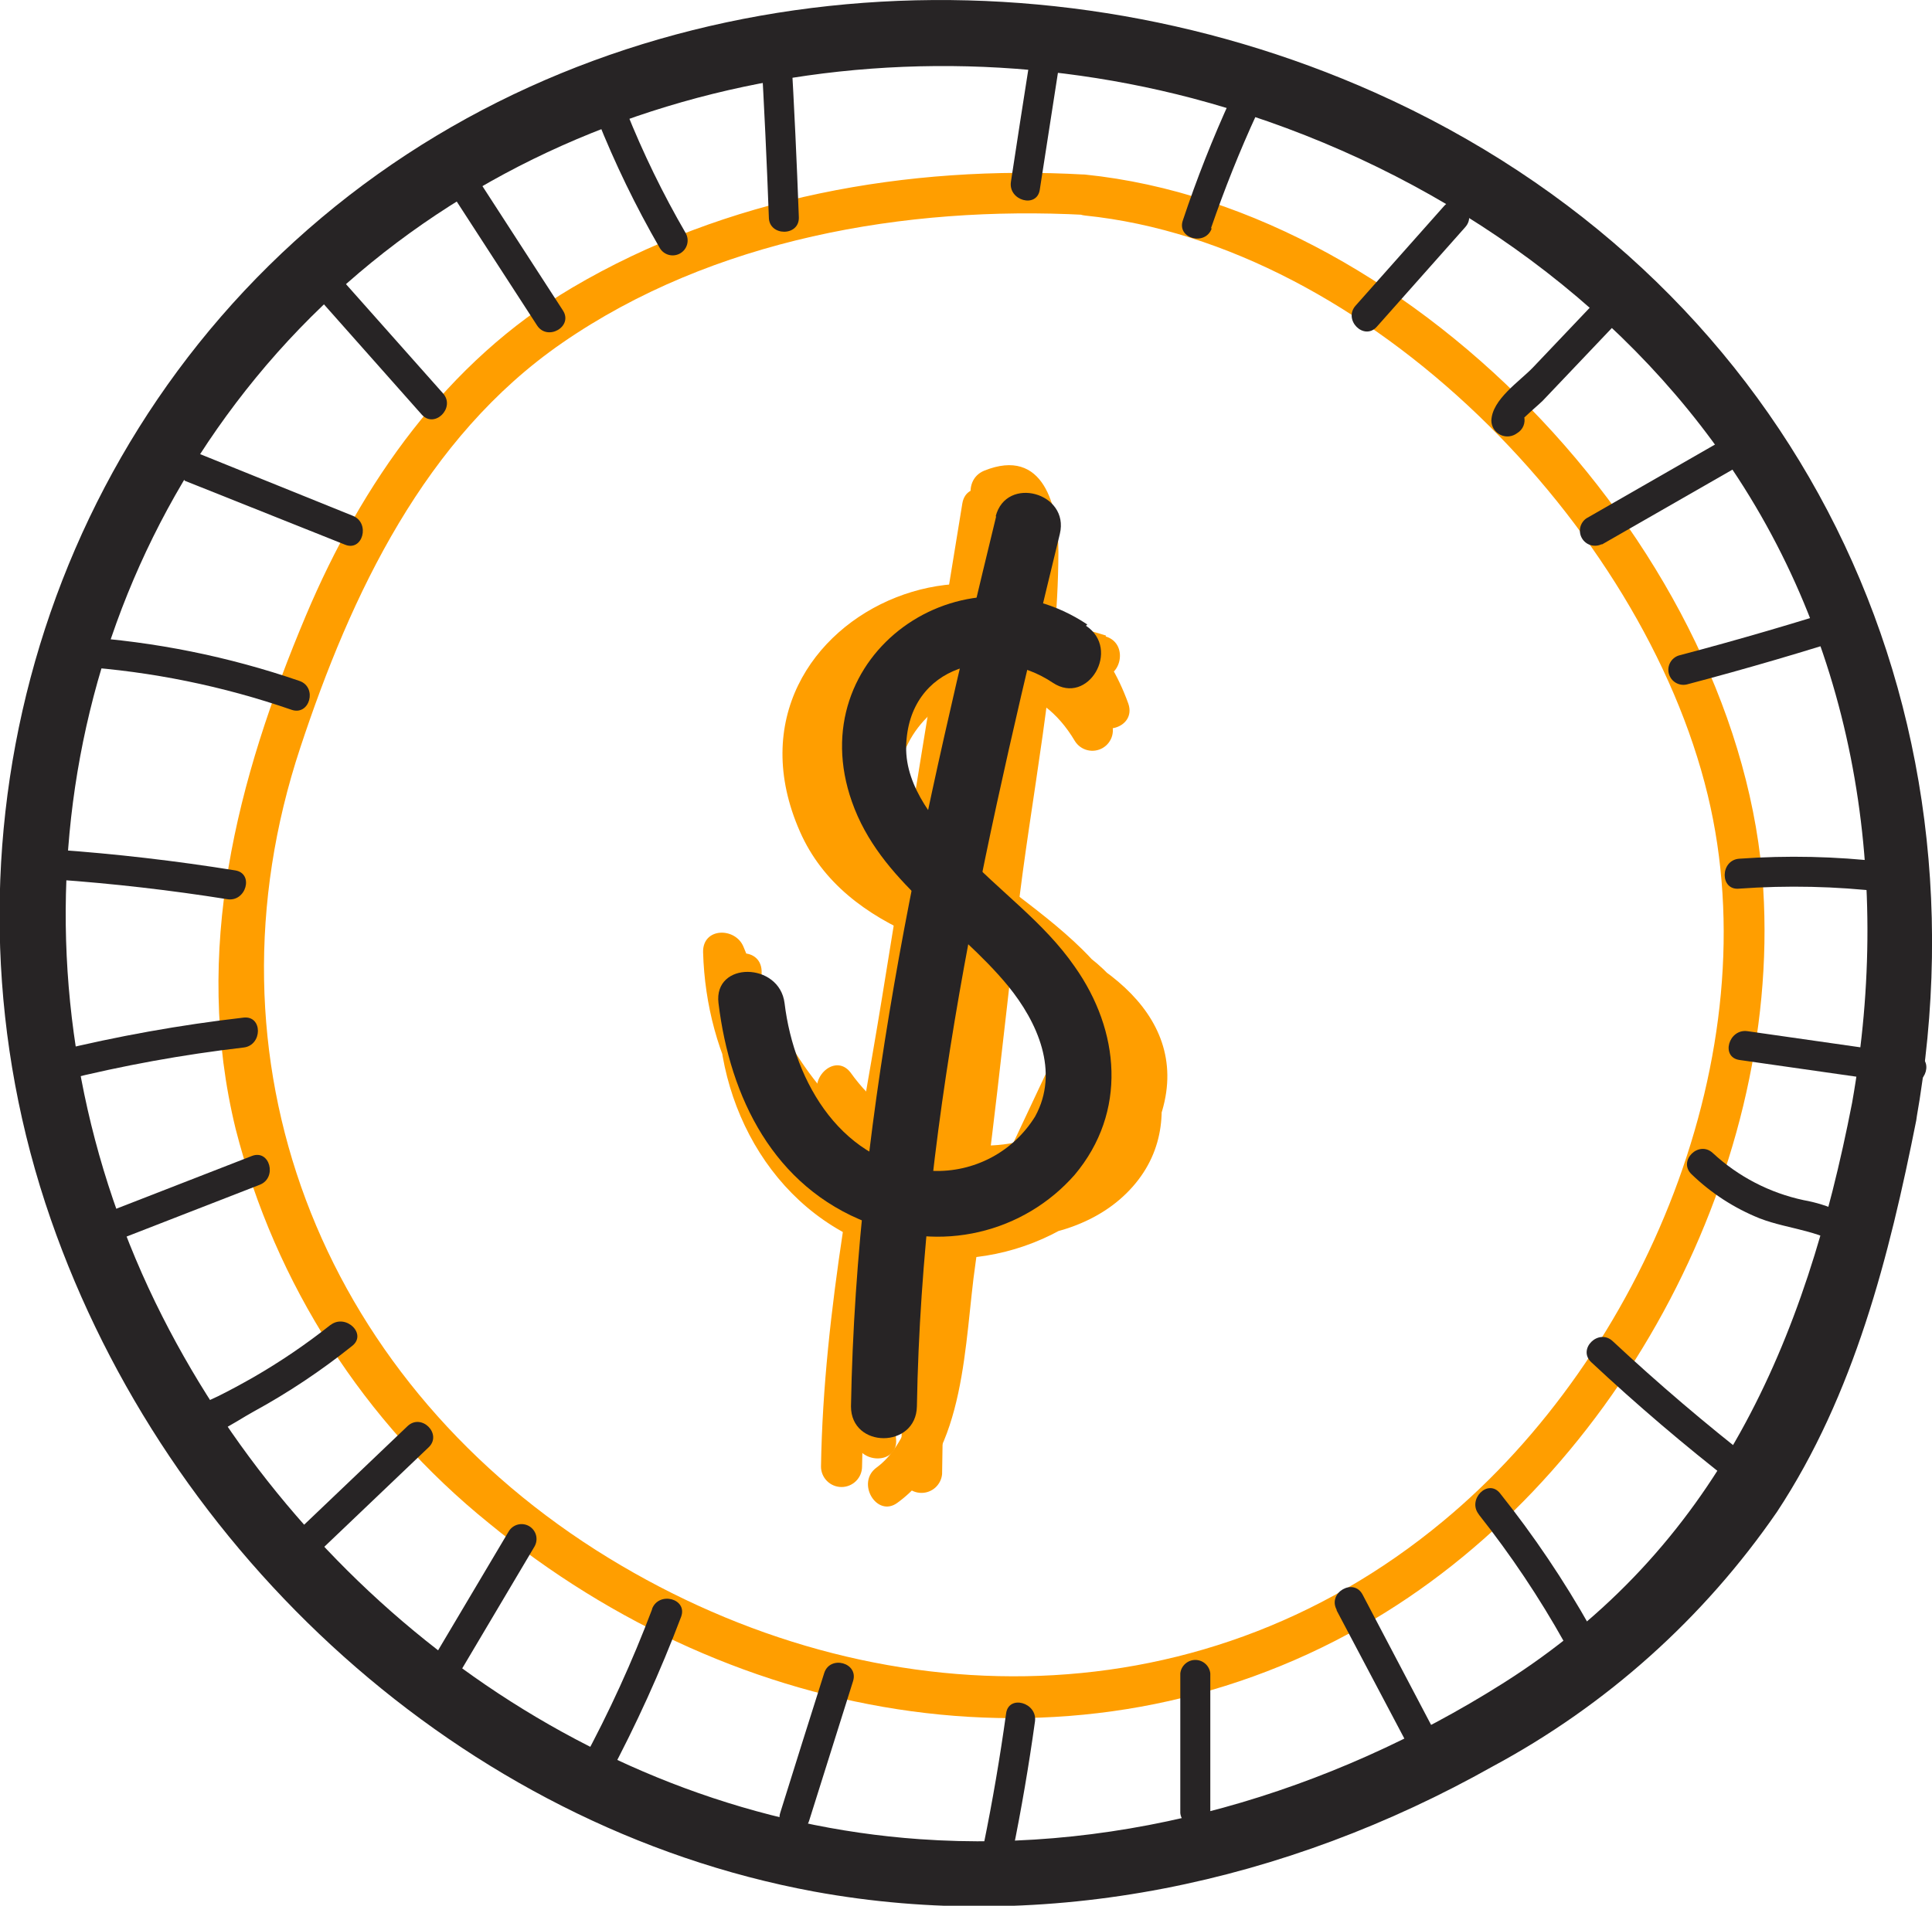 <svg width="75" height="74" viewBox="0 0 75 74" fill="none" xmlns="http://www.w3.org/2000/svg">
<g clip-path="url(#clip0_3_1246)">
<path d="M42.096 6.778C35.246 6.393 28.172 7.654 22.212 11.171C17.336 14.053 14.049 18.756 11.881 23.888C9.179 30.306 7.466 36.935 9.148 43.837C10.686 49.864 14.135 55.233 18.98 59.145C28.552 67.017 41.859 69.415 52.881 63.146C62.589 57.63 69.14 45.695 68.449 34.524C67.627 21.62 55.104 8.108 42.12 6.778C41.105 6.673 41.112 8.263 42.12 8.369C53.118 9.499 63.766 20.415 66.294 30.871C68.711 40.874 63.804 52.616 56.032 59.058C46.399 67.073 33.44 66.743 23.134 60.189C12.417 53.355 7.647 41.135 11.657 29.032C13.625 23.074 16.496 16.992 21.826 13.314C27.667 9.282 35.152 7.977 42.12 8.344C43.123 8.425 43.117 6.834 42.096 6.778Z" fill="#FF9E00"/>
<path d="M42.93 24.677C40.14 23.795 35.457 23.248 33.365 25.92C31.628 28.162 33.241 31.002 34.872 32.797C36.964 35.108 47.906 41.576 42.033 45.589C39.586 47.26 35.426 46.415 33.135 44.931C31.827 44.042 30.757 42.848 30.019 41.452C29.281 40.056 28.897 38.501 28.9 36.922L27.331 37.134C28.794 40.737 30.824 44.707 34.685 46.204C37.556 47.322 41.342 46.944 43.248 44.285C45.502 41.128 42.743 38.14 40.134 36.388C37.755 34.779 34.305 33.512 33.284 30.585C31.348 25.112 39.511 22.838 41.666 27.622C42.008 28.392 43.123 27.939 43.154 27.218C43.31 23.72 38.353 22.776 35.682 23.316C32.113 24.031 30.519 27.585 31.553 30.908C32.136 32.595 33.239 34.054 34.704 35.077C37.014 36.792 41.012 37.127 42.581 39.594C44.674 42.88 41.747 45.9 38.577 46.428C37.066 46.633 35.529 46.546 34.05 46.173C30.264 45.123 29.442 41.203 29.567 37.78C29.604 36.73 28.097 36.798 27.972 37.78C27.418 42.091 29.573 46.714 33.795 48.341C35.722 49.037 37.831 49.052 39.769 48.382C41.706 47.713 43.354 46.4 44.437 44.663C46.928 40.414 43.721 37.562 39.885 36.171C36.479 34.928 32.132 33.922 32.008 29.461C31.846 23.41 40.277 22.229 42.264 27.746C42.612 28.703 44.132 28.293 43.802 27.324C40.564 18.328 27.244 23.658 31.055 32.294C31.933 34.288 33.633 35.525 35.594 36.369C36.584 36.798 37.618 37.096 38.639 37.438C39.545 37.678 40.419 38.024 41.242 38.469C42.226 39.091 43.665 41.296 43.627 42.477C43.49 46.546 37.257 47.962 34.287 46.825C30.663 45.403 29.081 41.464 29.548 37.811H27.954C27.817 41.538 28.801 45.776 32.568 47.385C35.875 48.795 41.286 48.677 43.615 45.589C46.05 42.377 44.568 38.134 41.124 36.45C38.347 35.065 35.04 34.456 33.434 31.48C32.138 29.082 32.811 26.05 35.582 25.143C37.126 24.646 41.654 24.708 41.541 27.286L43.023 26.889C40.084 20.285 28.701 24.199 31.746 31.281C33.708 35.872 39.773 36.133 41.94 40.227C44.848 45.72 36.529 45.707 34.112 44.222C31.447 42.588 29.996 39.563 28.863 36.767C28.552 35.997 27.269 36.003 27.294 36.978C27.412 41.066 29.417 44.887 33.135 46.825C36.18 48.416 41.448 48.938 43.97 46.08C46.492 43.222 44.312 39.134 42.015 36.866C40.24 35.121 38.017 33.872 36.311 32.052C35.588 31.394 35.022 30.583 34.654 29.678C34.023 28.887 34.208 28.15 35.208 27.466C35.333 26.541 35.769 26.019 36.51 25.913C38.253 25.149 40.794 25.708 42.5 26.249C43.478 26.559 43.895 25.006 42.924 24.714L42.93 24.677Z" fill="#FF9E00"/>
<path d="M43.067 27.976C40.614 23.82 33.926 24.205 33.147 29.48C32.786 31.915 34.175 34.145 35.856 35.773C37.145 37.016 40.838 38.718 41.155 40.513L39.337 44.378C38.296 44.577 37.22 44.491 36.223 44.129C34.932 43.634 33.817 42.769 33.016 41.644C32.394 40.836 31.267 41.967 31.889 42.769C34.268 45.825 42.32 48.36 43.192 42.576C43.59 39.935 41.255 38.09 39.455 36.643C37.986 35.475 36.342 34.325 35.395 32.623C33.01 28.212 39.013 24.186 41.728 28.777C41.838 28.953 42.012 29.079 42.213 29.129C42.415 29.179 42.627 29.148 42.807 29.044C42.986 28.939 43.117 28.77 43.173 28.57C43.228 28.371 43.204 28.158 43.105 27.976H43.067Z" fill="#FF9E00"/>
<path d="M37.948 19.315C36.416 31.145 35.171 43.002 34.212 54.89C34.131 55.915 35.725 55.908 35.806 54.89C36.782 43.007 38.027 31.149 39.543 19.315C39.673 18.303 38.073 18.315 37.942 19.315H37.948Z" fill="#FF9E00"/>
<path d="M34.785 55.871C34.1 49.553 35.949 42.911 37.22 36.748C38.508 31.039 39.462 25.26 40.078 19.44C40.165 18.421 38.571 18.427 38.478 19.44C37.917 25.913 36.504 32.238 35.215 38.594C34.087 44.148 32.574 50.18 33.191 55.871C33.297 56.878 34.891 56.89 34.785 55.871Z" fill="#FF9E00"/>
<path d="M39.325 19.887C39.636 26.286 37.151 33.021 36.292 39.364C35.494 45.29 35.053 51.259 34.972 57.238C34.989 57.438 35.081 57.623 35.23 57.759C35.378 57.894 35.571 57.969 35.772 57.969C35.973 57.969 36.166 57.894 36.314 57.759C36.462 57.623 36.554 57.438 36.572 57.238C36.648 50.614 37.181 44.002 38.166 37.45C39.038 31.685 41.205 25.746 40.919 19.887C40.869 18.868 39.275 18.862 39.325 19.887Z" fill="#FF9E00"/>
<path d="M33.465 56.946C33.571 50.572 34.953 44.229 35.956 37.947C36.94 31.958 37.919 25.967 38.895 19.974C39.057 18.974 37.519 18.545 37.357 19.552C36.311 25.947 35.273 32.337 34.243 38.724C33.259 44.75 31.97 50.82 31.871 56.946C31.871 57.157 31.955 57.359 32.104 57.508C32.254 57.657 32.456 57.741 32.668 57.741C32.879 57.741 33.082 57.657 33.231 57.508C33.381 57.359 33.465 57.157 33.465 56.946Z" fill="#FF9E00"/>
<path d="M38.633 19.788C39.879 19.278 39.125 24.64 39.088 24.969C38.914 26.547 38.735 28.125 38.552 29.703C38.241 32.47 37.928 35.234 37.612 37.997C37.294 40.805 36.989 43.589 36.628 46.415C36.298 48.95 36.367 55.269 34.038 56.977C33.209 57.567 34.038 58.953 34.841 58.35C37.525 56.412 37.431 52.057 37.867 49.068C38.49 44.608 38.97 40.128 39.48 35.655C40.003 31.014 41.075 26.106 41.087 21.44C41.087 19.669 40.52 17.34 38.204 18.278C37.27 18.663 37.681 20.204 38.633 19.812V19.788Z" fill="#FF9E00"/>
<path d="M74.389 43.477C77.391 26.535 69.215 10.667 53.367 3.591C40.065 -2.342 23.8 -1.056 12.479 8.456C1.158 17.967 -2.809 33.599 1.974 47.353C6.488 60.344 17.897 70.912 31.59 73.447C40.669 75.112 49.942 73.093 57.937 68.595C62.356 66.222 66.143 62.831 68.984 58.704C71.986 54.15 73.343 48.764 74.389 43.502C74.701 41.892 72.235 41.203 71.899 42.818C70.087 52.137 66.655 60.121 58.323 65.377C51.617 69.608 43.652 71.981 35.7 71.415C23.09 70.527 11.931 62.227 6.302 51.118C0.317 39.314 1.469 24.994 9.932 14.668C18.65 4.032 33.203 0.379 46.286 3.815C54.182 5.902 61.611 10.518 66.481 17.135C71.967 24.59 73.487 33.835 71.899 42.818C71.637 44.403 74.103 45.092 74.389 43.477Z" fill="#272425"/>
<path d="M31.011 8.437C30.932 6.279 30.831 4.123 30.706 1.969C30.692 1.861 30.649 1.759 30.582 1.673C30.516 1.587 30.427 1.519 30.326 1.478C30.226 1.436 30.116 1.422 30.007 1.436C29.899 1.451 29.797 1.493 29.71 1.559L29.38 1.833C28.801 2.305 29.629 3.125 30.202 2.653L30.532 2.379L29.542 1.969C29.666 4.127 29.768 6.283 29.847 8.437C29.847 9.182 31.036 9.189 31.011 8.437Z" fill="#272425"/>
<path d="M40.364 7.368C40.607 5.815 40.844 4.262 41.087 2.709C41.199 1.976 40.078 1.665 39.966 2.398C39.721 3.951 39.48 5.504 39.244 7.058C39.132 7.791 40.252 8.101 40.364 7.368Z" fill="#272425"/>
<path d="M47.009 8.866C47.532 7.35 48.123 5.865 48.796 4.405C49.107 3.734 48.105 3.162 47.787 3.821C47.077 5.37 46.455 6.948 45.919 8.555C45.67 9.263 46.797 9.568 47.04 8.866H47.009Z" fill="#272425"/>
<path d="M53.448 12.687L56.879 8.822C57.377 8.269 56.555 7.443 56.057 8.002L52.626 11.866C52.128 12.419 52.95 13.246 53.448 12.687Z" fill="#272425"/>
<path d="M58.05 16.402V16.445C58.137 16.228 58.224 16.01 58.317 15.793L58.255 15.836L58.703 15.774H58.641L59.065 16.34C59.065 16.277 59.787 15.668 59.88 15.569L60.902 14.494L62.826 12.469C63.337 11.928 62.514 11.102 61.998 11.649L59.507 14.271C58.996 14.805 57.913 15.513 57.894 16.34C57.897 16.454 57.931 16.566 57.993 16.663C58.056 16.759 58.144 16.837 58.248 16.886C58.352 16.936 58.467 16.956 58.582 16.944C58.696 16.931 58.805 16.888 58.897 16.818C59.006 16.753 59.092 16.654 59.14 16.537C59.188 16.419 59.197 16.288 59.164 16.166V16.116C58.928 15.414 57.801 15.712 58.043 16.427L58.05 16.402Z" fill="#272425"/>
<path d="M62.197 21.136L67.615 18.029C67.748 17.947 67.844 17.815 67.88 17.662C67.916 17.51 67.89 17.349 67.808 17.215C67.725 17.082 67.593 16.987 67.44 16.951C67.287 16.915 67.126 16.941 66.992 17.023L61.581 20.129C61.461 20.213 61.377 20.339 61.345 20.482C61.314 20.625 61.337 20.774 61.411 20.9C61.484 21.027 61.602 21.121 61.742 21.165C61.882 21.208 62.033 21.198 62.166 21.136H62.197Z" fill="#272425"/>
<path d="M65.479 26.578C67.791 25.969 70.074 25.3 72.329 24.571C73.038 24.348 72.733 23.223 72.017 23.453C69.742 24.182 67.459 24.849 65.167 25.454C65.025 25.5 64.905 25.6 64.834 25.733C64.763 25.865 64.746 26.019 64.786 26.164C64.826 26.308 64.92 26.432 65.049 26.509C65.178 26.586 65.332 26.611 65.479 26.578Z" fill="#272425"/>
<path d="M67.515 34.506C69.383 34.372 71.259 34.413 73.119 34.63C73.867 34.717 73.86 33.555 73.119 33.468C71.259 33.252 69.383 33.21 67.515 33.344C66.768 33.4 66.761 34.586 67.515 34.506Z" fill="#272425"/>
<path d="M67.527 41.159L74.047 42.091C74.782 42.197 75.1 41.079 74.359 40.973L67.839 40.041C67.104 39.935 66.786 41.054 67.527 41.159Z" fill="#272425"/>
<path d="M65.665 45.595C66.428 46.333 67.327 46.915 68.312 47.31C69.464 47.757 70.847 47.77 71.812 48.615C72.372 49.106 73.194 48.285 72.634 47.795C71.876 47.184 70.977 46.773 70.018 46.602C68.7 46.321 67.482 45.69 66.494 44.775C65.946 44.26 65.124 45.08 65.665 45.595Z" fill="#272425"/>
<path d="M61.773 52.895C63.546 54.552 65.387 56.122 67.297 57.605C67.876 58.058 68.71 57.238 68.119 56.778C66.209 55.291 64.37 53.724 62.602 52.075C62.054 51.566 61.225 52.386 61.773 52.895Z" fill="#272425"/>
<path d="M57.408 58.81C58.648 60.376 59.76 62.038 60.733 63.78C60.818 63.9 60.944 63.983 61.087 64.015C61.23 64.046 61.38 64.023 61.506 63.95C61.633 63.876 61.728 63.758 61.771 63.619C61.815 63.479 61.805 63.328 61.742 63.196C60.713 61.368 59.539 59.624 58.23 57.983C57.763 57.4 56.947 58.226 57.408 58.804V58.81Z" fill="#272425"/>
<path d="M51.891 62.538L54.805 68.054C55.154 68.719 56.163 68.129 55.814 67.47L52.894 61.916C52.545 61.258 51.536 61.842 51.885 62.5L51.891 62.538Z" fill="#272425"/>
<path d="M45.819 64.979V70.403C45.834 70.546 45.902 70.68 46.01 70.776C46.117 70.873 46.257 70.927 46.402 70.927C46.547 70.927 46.686 70.873 46.794 70.776C46.901 70.68 46.969 70.546 46.984 70.403V64.979C46.969 64.835 46.901 64.702 46.794 64.606C46.686 64.509 46.547 64.455 46.402 64.455C46.257 64.455 46.117 64.509 46.01 64.606C45.902 64.702 45.834 64.835 45.819 64.979Z" fill="#272425"/>
<path d="M39.057 66.532C38.82 68.243 38.53 69.941 38.185 71.627C38.036 72.36 39.157 72.671 39.306 71.937C39.651 70.248 39.941 68.549 40.178 66.843C40.277 66.11 39.157 65.793 39.057 66.532Z" fill="#272425"/>
<path d="M31.995 64.967C31.422 66.772 30.854 68.58 30.289 70.39C30.065 71.105 31.186 71.415 31.41 70.701C31.977 68.893 32.549 67.085 33.116 65.277C33.34 64.563 32.219 64.258 31.995 64.967Z" fill="#272425"/>
<path d="M25.314 62.488C24.547 64.518 23.644 66.494 22.611 68.402C22.262 69.061 23.265 69.645 23.62 68.993C24.693 66.984 25.635 64.909 26.441 62.78C26.702 62.078 25.581 61.78 25.314 62.469V62.488Z" fill="#272425"/>
<path d="M19.746 59.468C18.659 61.295 17.573 63.124 16.489 64.954C16.43 65.085 16.421 65.234 16.464 65.372C16.508 65.509 16.6 65.626 16.725 65.699C16.849 65.772 16.997 65.797 17.138 65.768C17.28 65.74 17.406 65.66 17.492 65.544L20.749 60.052C20.826 59.92 20.848 59.762 20.809 59.613C20.77 59.465 20.673 59.338 20.54 59.26C20.407 59.183 20.249 59.161 20.1 59.2C19.951 59.239 19.824 59.336 19.746 59.468Z" fill="#272425"/>
<path d="M15.817 55.38L11.458 59.537C10.916 60.052 11.738 60.872 12.28 60.357L16.639 56.2C17.181 55.685 16.359 54.858 15.817 55.38Z" fill="#272425"/>
<path d="M12.828 51.448C11.879 52.2 10.876 52.881 9.826 53.486C9.378 53.74 8.924 53.989 8.457 54.219L7.653 54.591C6.918 54.821 6.732 54.914 7.08 54.877L7.491 55.592V55.511L6.775 55.921H6.831C7.554 56.138 7.859 55.02 7.143 54.796H7.086C6.938 54.766 6.782 54.791 6.651 54.866C6.519 54.941 6.419 55.063 6.37 55.206V55.281C6.339 55.429 6.363 55.583 6.438 55.714C6.512 55.846 6.632 55.946 6.775 55.995C7.585 56.306 9.173 55.175 9.839 54.815C11.183 54.081 12.46 53.23 13.656 52.274C14.279 51.808 13.42 50.994 12.834 51.448H12.828Z" fill="#272425"/>
<path d="M4.477 48.186L10.082 46.005C10.773 45.738 10.474 44.614 9.777 44.887L4.172 47.068C3.481 47.335 3.78 48.459 4.477 48.186Z" fill="#272425"/>
<path d="M2.454 41.949C4.759 41.375 7.099 40.95 9.459 40.675C10.194 40.588 10.2 39.432 9.459 39.513C6.995 39.797 4.551 40.235 2.142 40.824C1.414 41.004 1.725 42.122 2.454 41.949Z" fill="#272425"/>
<path d="M2.161 34.151C4.39 34.309 6.611 34.564 8.824 34.916C9.552 35.034 9.87 33.915 9.129 33.797C6.817 33.425 4.494 33.155 2.161 32.99C1.414 32.934 1.414 34.096 2.161 34.151Z" fill="#272425"/>
<path d="M3.076 25.882C5.885 26.075 8.655 26.639 11.315 27.56C12.025 27.808 12.33 26.684 11.626 26.441C8.866 25.491 5.99 24.912 3.076 24.721C2.329 24.671 2.335 25.833 3.076 25.882Z" fill="#272425"/>
<path d="M7.161 18.663L13.389 21.148C14.08 21.434 14.385 20.309 13.7 20.03L7.473 17.514C6.775 17.234 6.476 18.359 7.161 18.638V18.663Z" fill="#272425"/>
<path d="M12.211 11.407C13.602 12.972 14.989 14.536 16.371 16.097C16.869 16.656 17.691 15.83 17.2 15.277L13.034 10.586C12.535 10.021 11.713 10.848 12.211 11.407Z" fill="#272425"/>
<path d="M17.579 7.592L20.849 12.637C21.253 13.258 22.262 12.68 21.851 12.053L18.582 7.002C18.177 6.38 17.168 6.958 17.579 7.592Z" fill="#272425"/>
<path d="M23.184 4.622C23.871 6.348 24.682 8.021 25.612 9.63C25.69 9.762 25.817 9.859 25.966 9.898C26.115 9.937 26.273 9.915 26.406 9.838C26.539 9.76 26.636 9.633 26.675 9.485C26.714 9.336 26.693 9.178 26.615 9.046C25.733 7.526 24.963 5.943 24.311 4.312C24.037 3.628 22.91 3.926 23.184 4.622Z" fill="#272425"/>
<path d="M42.208 24.248C37.363 21.018 31.061 25.441 33.072 31.132C34.162 34.239 37.145 35.866 39.132 38.283C40.271 39.681 41.143 41.607 40.184 43.352C39.768 44.026 39.179 44.578 38.479 44.949C37.778 45.32 36.991 45.498 36.199 45.465C32.711 45.26 30.831 42.048 30.457 38.954C30.258 37.345 27.692 37.32 27.892 38.954C28.34 42.626 30.034 46.074 33.683 47.478C35.05 48.047 36.561 48.173 38.003 47.838C39.446 47.504 40.747 46.726 41.722 45.614C43.765 43.179 43.478 40.023 41.722 37.537C40.52 35.798 38.795 34.611 37.363 33.077C36.354 31.983 35.146 30.592 35.177 28.995C35.246 25.795 38.602 24.988 40.869 26.51C42.239 27.423 43.528 25.211 42.158 24.298L42.208 24.248Z" fill="#272425"/>
<path d="M38.671 20.049C35.912 31.424 33.241 42.855 33.035 54.61C33.035 56.256 35.563 56.256 35.594 54.61C35.794 43.079 38.434 31.884 41.143 20.732C41.529 19.129 39.063 18.452 38.652 20.049H38.671Z" fill="#272425"/>
</g>
<defs>
<clipPath id="clip0_3_1246">
<rect width="75" height="74" fill="white"/>
</clipPath>
</defs>
</svg>
